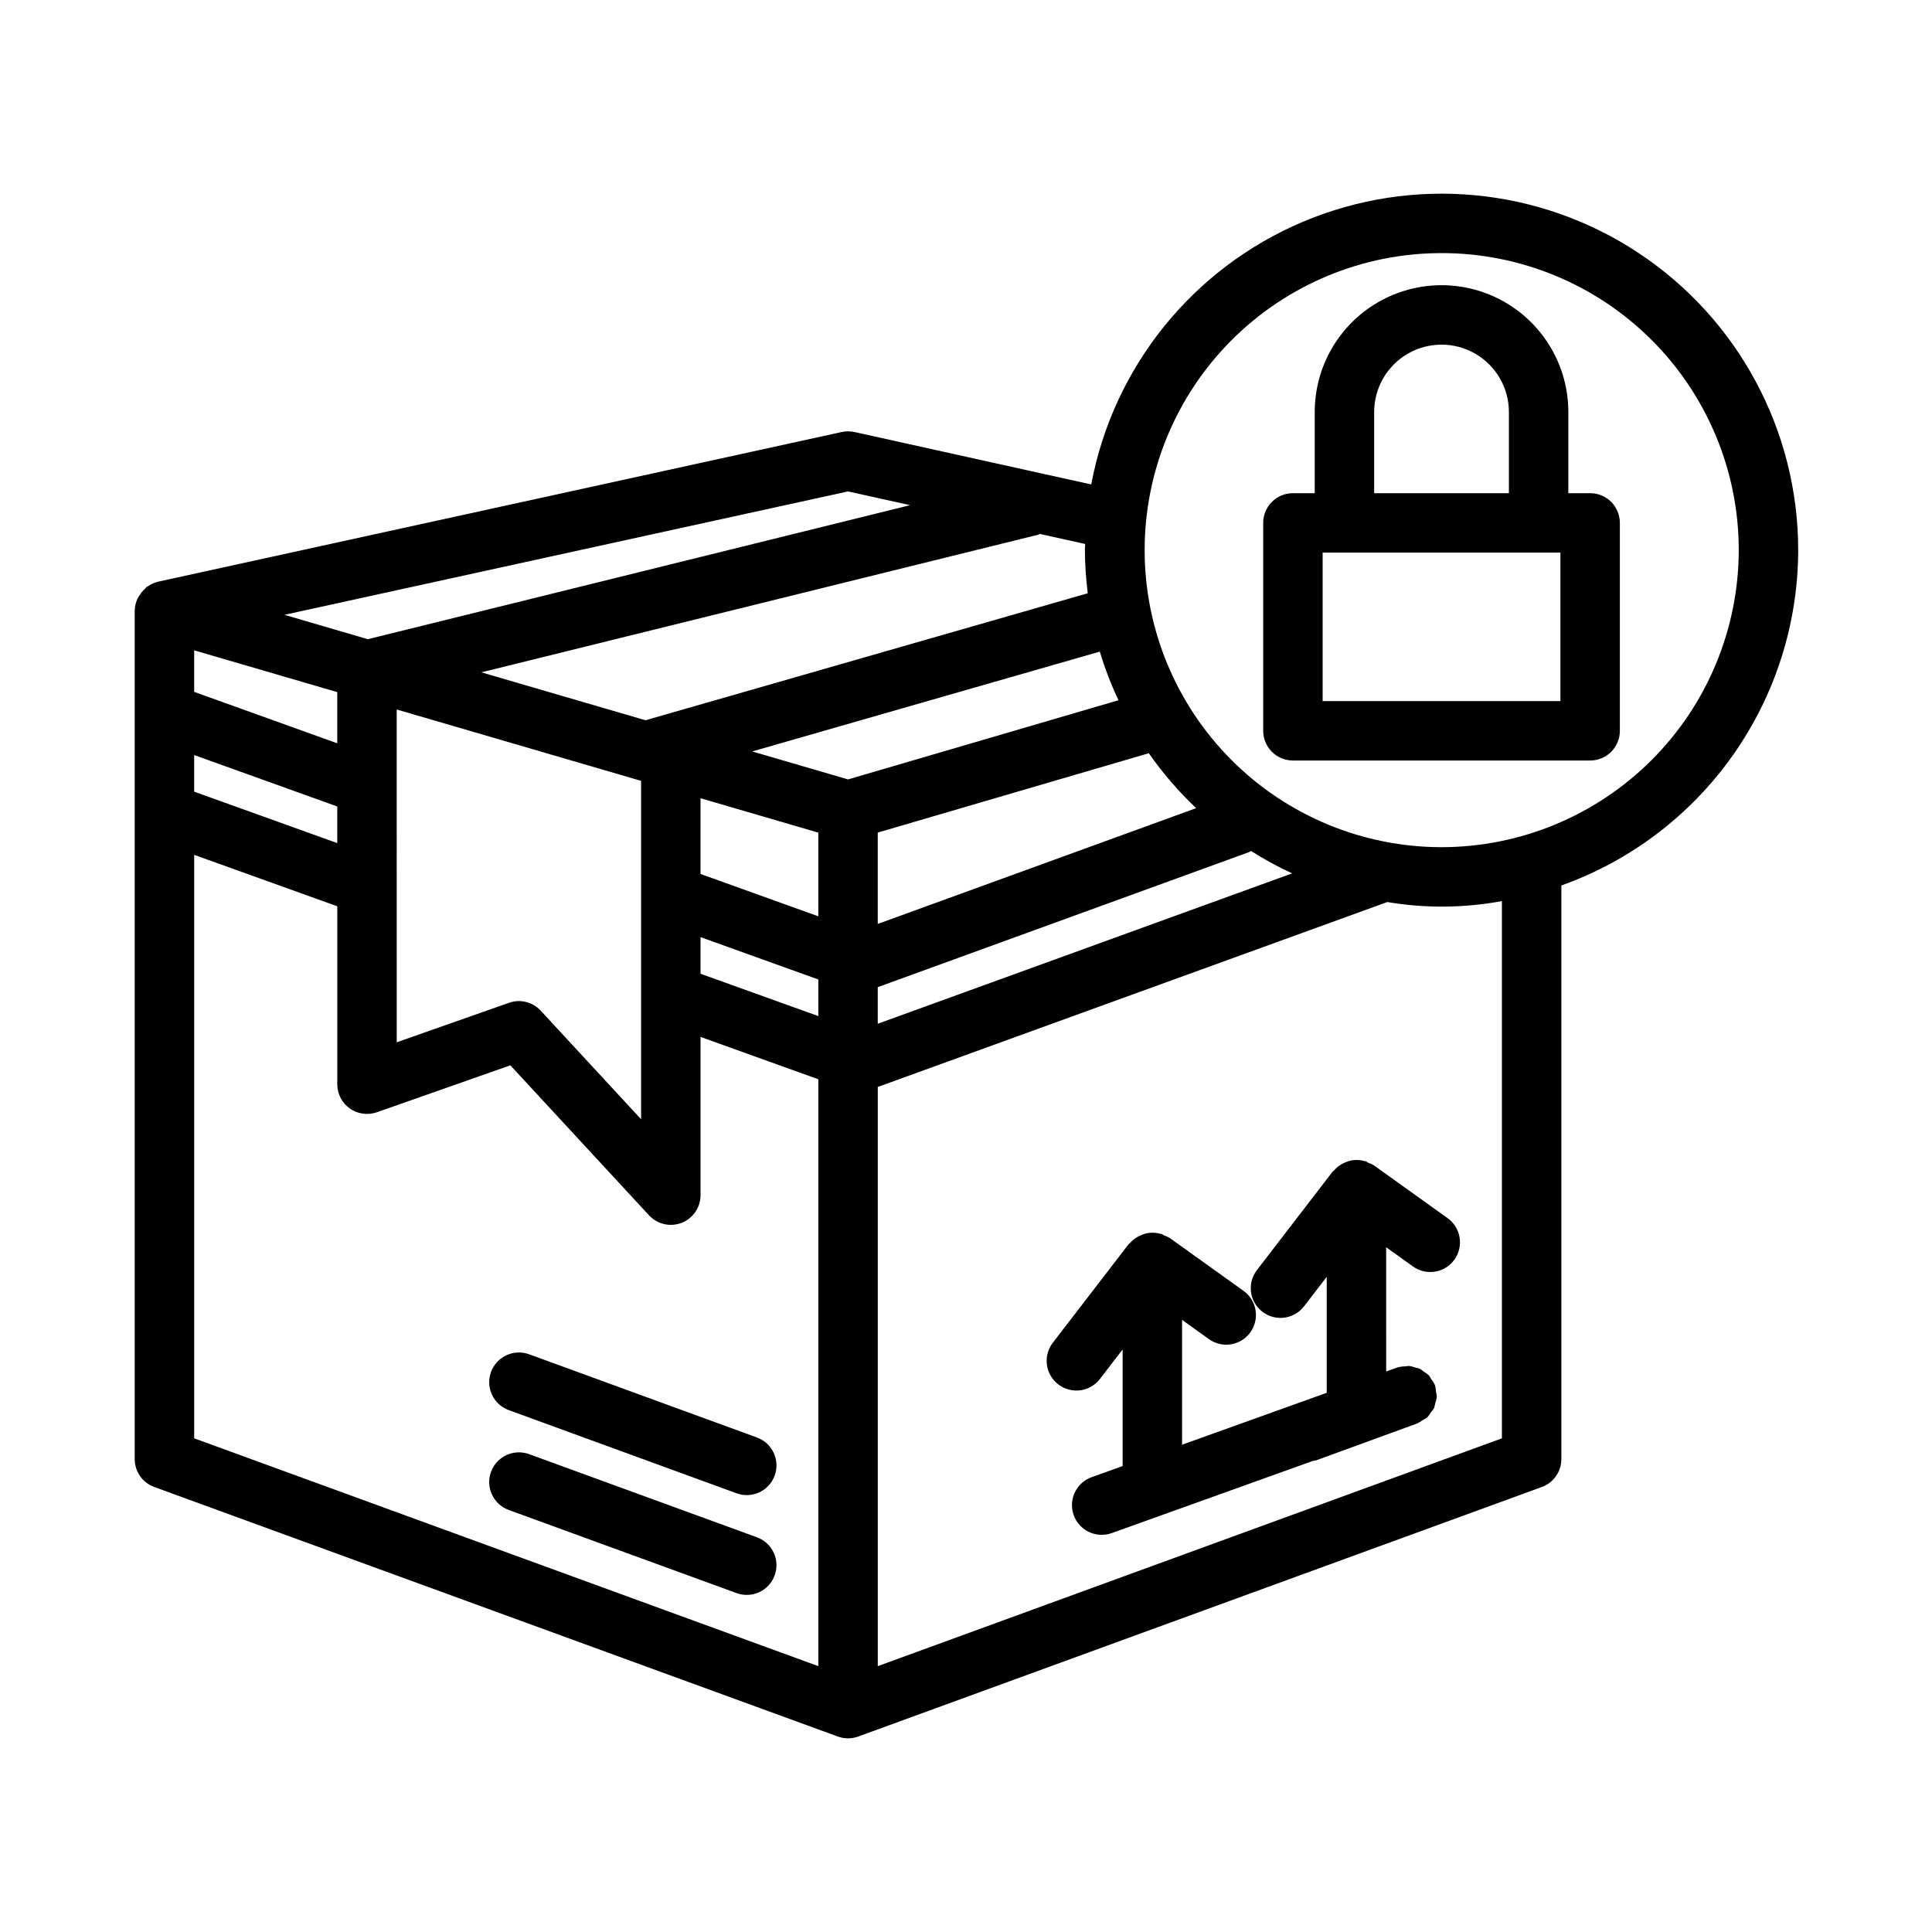 <?xml version="1.0" encoding="UTF-8"?>
<!-- Uploaded to: SVG Repo, www.svgrepo.com, Generator: SVG Repo Mixer Tools -->
<svg fill="#000000" width="800px" height="800px" version="1.1" viewBox="144 144 512 512" xmlns="http://www.w3.org/2000/svg">
 <g>
  <path d="m565.4 274.7h-5.773v-21.512c0-12.004-6.406-23.098-16.805-29.102-10.398-6.004-23.207-6.004-33.605 0s-16.801 17.098-16.801 29.102v21.512h-5.777c-2.09-0.004-4.094 0.824-5.57 2.301-1.477 1.477-2.309 3.481-2.309 5.57v55.105c0 2.086 0.832 4.09 2.309 5.566 1.477 1.477 3.481 2.305 5.57 2.305h78.766-0.004c2.09 0 4.094-0.828 5.57-2.305 1.477-1.477 2.309-3.481 2.309-5.566v-55.105c0-2.09-0.832-4.094-2.309-5.57-1.477-1.477-3.481-2.305-5.57-2.301zm-57.234-21.512c0-6.379 3.402-12.27 8.926-15.461 5.523-3.188 12.332-3.188 17.855 0 5.523 3.191 8.926 9.082 8.926 15.461v21.512h-35.707zm49.359 76.613h-63.012v-39.359h63.012z"/>
  <path d="m344.6 551.4-60.379-22.035c-4.086-1.492-8.605 0.613-10.098 4.695-1.492 4.086 0.613 8.605 4.695 10.098l60.379 22.031h0.004c4.082 1.492 8.602-0.609 10.094-4.695 1.492-4.086-0.609-8.605-4.695-10.094z"/>
  <path d="m344.6 524.95-60.379-22.051c-4.086-1.488-8.605 0.613-10.098 4.695-1.492 4.086 0.613 8.605 4.695 10.098l60.383 22.047c4.082 1.492 8.605-0.609 10.094-4.695 1.492-4.082-0.609-8.605-4.695-10.094z"/>
  <path d="m506.45 452.07c-0.176-0.074-0.262-0.27-0.445-0.332-0.098-0.035-0.195 0.023-0.297-0.004-1.363-0.41-2.812-0.434-4.188-0.066-0.246 0.078-0.484 0.168-0.723 0.27-1.273 0.453-2.406 1.23-3.281 2.262-0.078 0.094-0.215 0.102-0.289 0.199l-20.129 26.184c-2.648 3.449-2 8.395 1.449 11.043 3.449 2.648 8.391 2 11.043-1.449l6.008-7.809v30.734l-38.336 13.758v-33.078l7.121 5.102v-0.004c3.531 2.531 8.445 1.723 10.98-1.812 2.531-3.531 1.719-8.445-1.812-10.98l-19.582-14.023-0.004 0.004c-0.496-0.301-1.027-0.543-1.582-0.719-0.184-0.078-0.27-0.277-0.461-0.344-0.102-0.035-0.203 0.023-0.309-0.004-1.352-0.406-2.789-0.43-4.152-0.07-0.281 0.082-0.555 0.184-0.82 0.305-1.242 0.449-2.348 1.219-3.207 2.223-0.082 0.098-0.219 0.105-0.297 0.207l-20.129 26.168c-2.652 3.449-2.004 8.395 1.449 11.043 3.449 2.648 8.391 2 11.043-1.449l6.008-7.809v30.895l-8.207 2.945h-0.004c-3.602 1.293-5.754 4.988-5.098 8.762 0.656 3.769 3.93 6.523 7.758 6.519 0.91 0 1.809-0.156 2.664-0.461l53.254-19.109c0.293-0.035 0.586-0.086 0.871-0.156l26.582-9.699 0.227-0.082h0.008l0.031-0.012c0.445-0.215 0.867-0.473 1.262-0.77 0.488-0.238 0.953-0.52 1.387-0.852 0.355-0.391 0.664-0.812 0.934-1.27 0.316-0.363 0.602-0.754 0.848-1.168 0.148-0.43 0.262-0.871 0.336-1.316 0.191-0.523 0.324-1.062 0.398-1.613-0.027-0.484-0.098-0.965-0.211-1.438-0.02-0.551-0.098-1.098-0.238-1.629l-0.012-0.02-0.004-0.027c-0.266-0.594-0.609-1.148-1.02-1.656-0.176-0.34-0.379-0.668-0.602-0.977-0.402-0.367-0.848-0.691-1.316-0.965-0.355-0.301-0.73-0.574-1.133-0.812-0.332-0.109-0.672-0.195-1.016-0.258-0.617-0.238-1.262-0.398-1.918-0.473-0.297 0.023-0.59 0.066-0.879 0.125-0.738 0-1.469 0.105-2.176 0.312l-2.883 1.035-0.004-32.918 7.113 5.102 0.004-0.004c3.531 2.519 8.438 1.707 10.965-1.816 2.531-3.527 1.734-8.434-1.781-10.977l-19.582-14.039-0.004 0.004c-0.508-0.305-1.051-0.551-1.613-0.73z"/>
  <path d="m620.54 289.79c-0.008-31.676-15.887-61.238-42.293-78.738-26.402-17.496-59.816-20.602-88.992-8.266-29.176 12.336-50.227 38.469-56.07 69.598l-62.738-13.895c-1.117-0.238-2.273-0.238-3.391 0l-180.88 39.602-0.047 0.012-0.238 0.051h0.004c-0.996 0.238-1.934 0.664-2.762 1.262-0.086 0.059-0.195 0.059-0.281 0.121-0.152 0.117-0.215 0.305-0.359 0.43h0.004c-0.641 0.555-1.188 1.211-1.617 1.941-0.148 0.227-0.289 0.461-0.414 0.703-0.445 0.926-0.703 1.93-0.758 2.957l0.02 0.156-0.027 0.121v224.83c0.004 3.305 2.07 6.262 5.18 7.394l181.16 66.129c0.863 0.316 1.777 0.477 2.699 0.477s1.836-0.164 2.699-0.477l181.16-66.129h0.004c3.106-1.133 5.172-4.09 5.176-7.394v-152.02c18.34-6.543 34.211-18.594 45.445-34.496 11.234-15.906 17.281-34.895 17.32-54.367zm-387.16 37.629v13.566l-37.922-13.633v-11.008zm-37.922 16.676 37.922 13.633v9.703l-37.922-13.633zm53.672-12.074 64.766 18.914v89.672l-26.598-28.766c-2.125-2.32-5.434-3.141-8.398-2.094l-29.766 10.469zm111.73 32.633v22.176l-31.215-11.223 0.004-20.07zm-31.211 27.695 31.215 11.223v9.703l-31.215-11.223zm46.965 13.258 98.402-35.789c0.195-0.07 0.324-0.227 0.508-0.309 3.5 2.219 7.144 4.203 10.902 5.945l-109.81 39.852zm0-16.75v-24.215l71.828-21.027 0.004-0.004c3.68 5.266 7.883 10.145 12.547 14.559zm-7.875-38.305-25.395-7.414 92.117-26.453-0.004-0.004c1.332 4.414 2.988 8.719 4.953 12.887zm63.527-49.332-117.2 33.656-31.777-9.277-11.723-3.426 147.58-36.473c0.16-0.039 0.273-0.152 0.43-0.203l12.016 2.664c-0.008 0.547-0.082 1.078-0.082 1.629h-0.004c0.023 3.82 0.277 7.637 0.762 11.43zm-63.535-26.988 16.449 3.644-143.69 35.516-22.109-6.457zm-173.27 250.94v-154.63l37.922 13.633v47.16c0 2.555 1.238 4.949 3.324 6.43 2.09 1.461 4.754 1.832 7.168 0.996l35.375-12.438 36.742 39.746c1.492 1.613 3.586 2.531 5.785 2.535 0.98 0.004 1.953-0.18 2.867-0.539 3.019-1.18 5.008-4.09 5.008-7.332v-41.938l31.215 11.223v155.53zm346.56 0-165.4 60.375v-153.49l135.03-49.008c10.059 1.695 20.34 1.609 30.371-0.25zm-16-156.66c-20.875-0.012-40.891-8.316-55.645-23.082-14.754-14.77-23.039-34.793-23.031-55.668s8.309-40.895 23.074-55.652c14.766-14.754 34.785-23.043 55.66-23.039 20.875 0.004 40.895 8.301 55.656 23.062 14.758 14.762 23.051 34.781 23.051 55.656-0.031 20.879-8.34 40.891-23.105 55.648-14.766 14.758-34.781 23.055-55.66 23.074z"/>
 </g>
</svg>